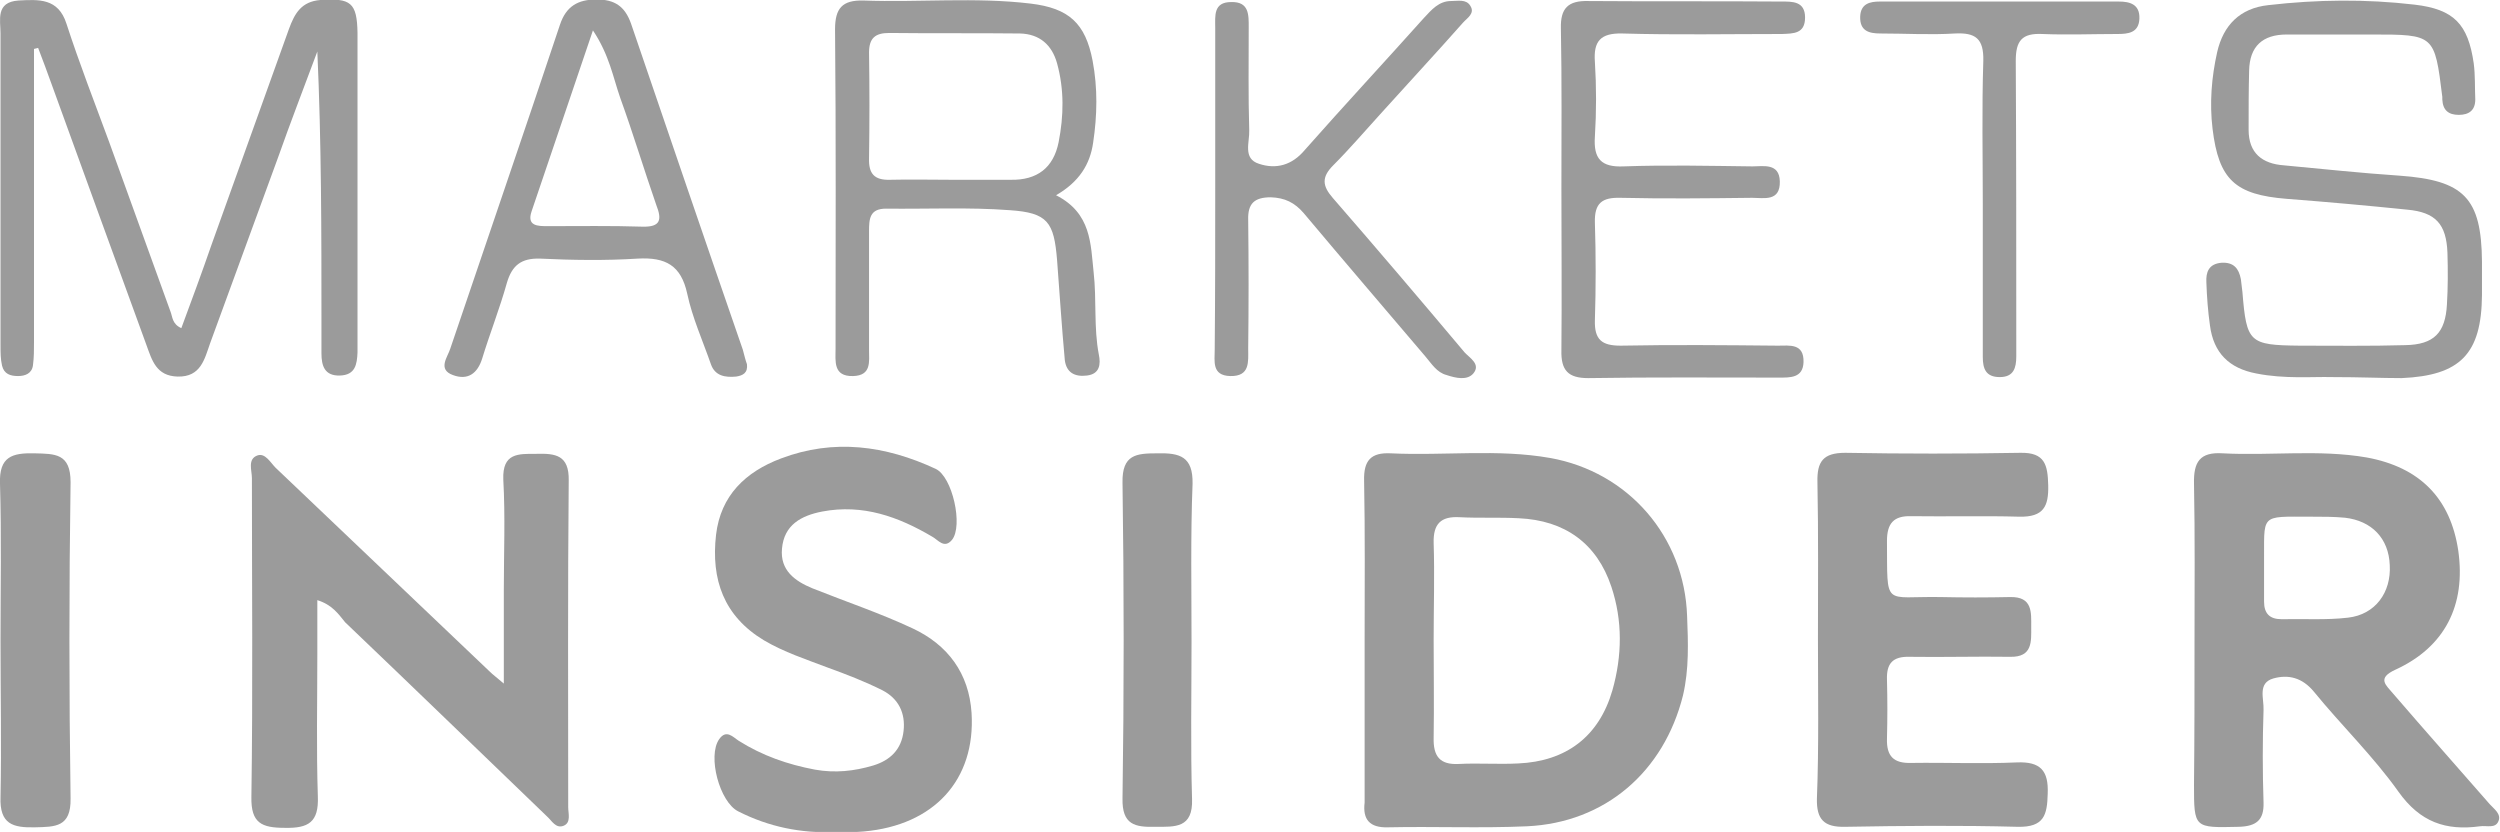 <?xml version="1.0" encoding="utf-8"?>
<!-- Generator: Adobe Illustrator 23.0.6, SVG Export Plug-In . SVG Version: 6.00 Build 0)  -->
<svg version="1.1" id="Camada_1" xmlns="http://www.w3.org/2000/svg" xmlns:xlink="http://www.w3.org/1999/xlink" x="0px" y="0px"
	 viewBox="0 0 485.3 161.5" style="enable-background:new 0 0 485.3 161.5;" xml:space="preserve">
<style type="text/css">
	.st0{fill:#9B9B9B;}
</style>
<g>
	<path class="st0" d="M264.9,124.3c0-10.3,0.1-20.7-0.1-31c-0.1-3.9,1.3-5.5,5.2-5.3c10.3,0.5,20.7-0.9,30.9,0.9
		c15.2,2.7,26.1,15.3,26.6,30.7c0.2,5.1,0.4,10.3-0.8,15.4c-3.7,14.8-15.1,24.7-30.3,25.4c-9,0.4-18,0-27,0.2
		c-3.5,0.1-4.9-1.5-4.5-4.8c0-0.2,0-0.3,0-0.5C264.9,144.9,264.9,134.6,264.9,124.3z M278.3,124.2c0,6.3,0.1,12.6,0,19
		c-0.1,3.6,1.2,5.3,4.9,5.1c3.8-0.2,7.7,0.1,11.5-0.1c9.3-0.4,15.7-5.2,18.3-14.2c1.9-6.7,2-13.5-0.2-20.1c-2.8-8.4-9-12.9-18-13.3
		c-3.8-0.2-7.7,0-11.5-0.2c-3.6-0.2-5.1,1.3-5,5C278.5,111.5,278.3,117.9,278.3,124.2z"/>
	<path class="st0" d="M426,124.4c0-10.2,0.1-20.3-0.1-30.5c-0.1-4.2,1.1-6.2,5.6-5.9c9.3,0.5,18.6-0.8,27.9,0.8
		c10.4,1.9,16.3,8,17.8,18.1c1.5,10.6-2.6,18.7-12.2,23.1c-3.7,1.7-1.8,3-0.4,4.7c6.2,7.2,12.5,14.3,18.7,21.4
		c0.8,0.9,2.3,1.9,1.7,3.3c-0.6,1.5-2.3,0.8-3.6,1c-6.6,0.9-11.6-0.8-15.8-6.7c-4.9-6.9-11.1-12.9-16.4-19.4c-2.3-2.8-5-3.4-7.9-2.6
		c-3.1,0.9-1.8,3.9-1.9,6.1c-0.2,6-0.2,12,0,18c0.1,3.4-1.4,4.6-4.8,4.7c-8.7,0.2-8.7,0.3-8.7-8.2C426,143,426,133.7,426,124.4z
		 M439.5,109.8c0,2.3,0,4.6,0,7c0,2.3,1.1,3.4,3.4,3.4c4.3-0.1,8.7,0.2,12.9-0.3c5.3-0.6,8.4-4.9,8.1-10.2c-0.2-5.2-3.5-8.6-8.7-9.2
		c-2.1-0.2-4.3-0.2-6.5-0.2C438.4,100.3,439.6,99.6,439.5,109.8z"/>
	<path class="st0" d="M61.6,116.5c0,3.7,0,7.1,0,10.6c0,9.2-0.2,18.3,0.1,27.5c0.2,5-1.8,6.2-6.4,6.1c-4.5,0-6.6-0.9-6.5-6
		c0.3-20.6,0.1-41.3,0.1-61.9c0-1.5-0.9-3.7,1.1-4.4c1.5-0.5,2.5,1.4,3.5,2.4c13.9,13.2,27.7,26.4,41.6,39.6c0.6,0.6,1.2,1,2.7,2.3
		c0-6.6,0-12.4,0-18.1c0-7.2,0.3-14.3-0.1-21.5c-0.2-5.2,2.9-5,6.4-5c3.7-0.1,6.4,0.2,6.3,5.2c-0.2,21.1-0.1,42.3-0.1,63.4
		c0,1.2,0.6,3-0.9,3.6c-1.5,0.6-2.3-1-3.2-1.8c-13.1-12.6-26.1-25.2-39.2-37.7C65.7,119.2,64.5,117.4,61.6,116.5z"/>
	<path class="st0" d="M352.9,124.1c0-10.2,0.1-20.3-0.1-30.5c-0.1-4,1.1-5.7,5.4-5.7c11.3,0.2,22.7,0.2,34,0
		c4.8-0.1,5.3,2.4,5.4,6.3c0.1,4.1-0.9,6.2-5.6,6.1c-7-0.2-14,0-21-0.1c-3.4-0.1-4.7,1.4-4.7,4.8c0.1,13.1-0.8,10.7,10.4,10.9
		c4.5,0.1,9,0.1,13.5,0c4.4-0.1,4.1,3,4.1,5.8c0,2.8,0.3,5.9-4.1,5.8c-6.5-0.1-13,0.1-19.5,0c-3.3-0.1-4.5,1.3-4.4,4.4
		c0.1,3.8,0.1,7.7,0,11.5c-0.1,3.4,1.3,4.8,4.7,4.7c6.8-0.1,13.7,0.2,20.5-0.1c4.6-0.2,6.2,1.6,6,6.1c-0.1,4.1-0.7,6.5-5.8,6.4
		c-11.2-0.3-22.3-0.2-33.5,0c-4.1,0.1-5.6-1.4-5.5-5.5C353.1,144.8,352.9,134.4,352.9,124.1z"/>
	<path class="st0" d="M162.1,161.5c-6.6,0.3-12.9-1-18.8-4c-3.6-1.8-6-10.7-3.7-14c1.4-2,2.7-0.4,3.8,0.3c4.6,2.9,9.5,4.6,14.8,5.6
		c3.9,0.7,7.6,0.3,11.3-0.8c3.3-1,5.5-3.1,5.9-6.7c0.4-3.5-1-6.3-4.1-7.9c-3.4-1.7-7-3.1-10.6-4.4c-4.2-1.6-8.5-3-12.4-5.3
		c-7.8-4.7-10.3-11.8-9.3-20.5c0.9-7.6,5.7-12.2,12.6-14.8c10.3-3.9,20.3-2.5,30,2c3.3,1.5,5.4,11.1,3.2,13.8
		c-1.5,1.8-2.7,0-3.8-0.6c-6.6-3.9-13.5-6.4-21.4-4.9c-4.1,0.8-7.4,2.6-7.8,7.2c-0.4,4.2,2.5,6.3,5.9,7.7c6.5,2.6,13.1,4.8,19.5,7.8
		c6.8,3.2,10.9,8.7,11.4,16.4c0.8,13-7.3,21.8-20.9,23C165.8,161.6,163.9,161.5,162.1,161.5z"/>
	<path class="st0" d="M6.6,9.5c0,19,0,38,0,56.9c0,1.5,0,3-0.2,4.5c-0.2,1.6-1.5,2.1-2.9,2.1c-1.5,0-2.7-0.4-3.1-2
		c-0.3-1.3-0.3-2.6-0.3-4c0-20.2,0-40.3,0-60.5c0-2.6-1-6.1,3.5-6.4c3.9-0.2,7.7-0.5,9.3,4.5c2.5,7.7,5.5,15.4,8.3,23
		c4,11,7.9,21.9,11.9,32.9c0.4,1,0.3,2.4,2.1,3.2c2-5.4,4-10.8,5.9-16.3c5-13.9,10-27.9,15-41.8c1.1-3,2.4-5.3,6.1-5.6
		c5.9-0.4,7.1,0.5,7.2,6.4c0,20.2,0,40.3,0,60.5c0,0.5,0,1,0,1.5c-0.1,2.3-0.4,4.4-3.4,4.5c-3,0.1-3.6-1.9-3.6-4.3c0-2,0-4,0-6
		c0-17.5,0-34.9-0.8-52.6C59,17,56.4,23.7,54,30.5c-4.4,12-8.8,24.1-13.2,36.1c-1.1,3.1-1.8,6.6-6.3,6.5c-4.2-0.1-5-3.2-6.1-6.2
		C22.3,50.1,16.1,33.2,10,16.3c-0.8-2.3-1.7-4.6-2.6-7C7.1,9.4,6.9,9.4,6.6,9.5z"/>
	<path class="st0" d="M452.6,73.2c-3.6-0.1-9.1,0.4-14.6-0.7c-5.3-1-8.3-4-9-9.3c-0.4-2.8-0.6-5.6-0.7-8.4c-0.1-1.9,0.4-3.6,3-3.8
		c2.3-0.1,3.3,1.1,3.7,3.2c0.1,0.8,0.2,1.6,0.3,2.5c0.8,9.8,1.3,10.3,11.1,10.4c6.8,0,13.7,0.1,20.5-0.1c5.6-0.1,7.8-2.4,8.1-7.9
		c0.2-3.3,0.2-6.7,0.1-10c-0.2-5.6-2.3-7.9-7.8-8.4c-7.8-0.8-15.6-1.5-23.4-2.1c-10-0.8-13.2-3.7-14.4-13.6c-0.6-5-0.2-10,0.9-14.9
		c1.2-5.2,4.4-8.5,9.9-9.1c9.5-1.1,19-1.2,28.4-0.1c7.7,0.9,10.4,3.8,11.5,11.4c0.3,2.3,0.2,4.7,0.3,7c0,2.1-1.2,3-3.2,3
		c-2,0-3.1-0.9-3.2-3c0-0.2,0-0.3,0-0.5c-1.5-12.1-1.5-12.1-13.7-12.1c-5.5,0-11,0-16.5,0c-4.7,0-7.2,2.3-7.3,7
		c-0.1,3.8-0.1,7.7-0.1,11.5c0,4.5,2.6,6.6,6.9,6.9c7.5,0.7,14.9,1.5,22.4,2c12.5,0.9,15.9,4.3,16,16.7c0,2.2,0,4.3,0,6.5
		c-0.1,11.4-4.2,15.6-15.6,16.1C462.2,73.4,458.3,73.2,452.6,73.2z"/>
	<path class="st0" d="M205,37.9c6.9,3.5,6.7,9.5,7.3,15c0.6,5.3,0,10.7,1,15.9c0.4,1.9,0.2,3.8-2.3,4.1c-2.4,0.3-4-0.6-4.3-3
		c-0.6-6.5-1-12.9-1.5-19.4c-0.6-7.4-1.8-9.2-9.2-9.7c-8-0.6-16-0.2-24-0.3c-3.2,0-3.3,2-3.3,4.4c0,7.7,0,15.3,0,23
		c0,2.3,0.5,5-3.1,5.1c-3.9,0.1-3.4-2.9-3.4-5.3c0-20.7,0.1-41.3-0.1-62c0-4.1,1.4-5.7,5.5-5.6c10.8,0.4,21.7-0.7,32.5,0.6
		c7.4,0.9,10.6,3.8,12,11.1c1,5.3,0.9,10.6,0.1,15.9C211.6,31.9,209.5,35.3,205,37.9z M184.7,34.9c3.8,0,7.7,0,11.5,0
		c5.1,0.1,8.3-2.3,9.3-7.3c1-5.1,1.1-10.2-0.3-15.3c-1-3.6-3.4-5.7-7.2-5.8c-8.5-0.1-17,0-25.4-0.1c-2.7,0-3.9,1-3.9,3.8
		c0.1,6.8,0.1,13.6,0,20.5c-0.1,3,1,4.3,4.1,4.2C176.7,34.8,180.7,34.9,184.7,34.9z"/>
	<path class="st0" d="M303.1,36.5c0-10.3,0.1-20.7-0.1-31c-0.1-3.9,1.4-5.4,5.3-5.3c12.5,0.1,25,0,37.5,0.1c2.1,0,4.6-0.1,4.6,3.1
		c0,3.2-2.3,3.1-4.5,3.2c-10.3,0-20.7,0.2-31-0.1c-4.2-0.1-5.6,1.5-5.3,5.5c0.3,4.8,0.3,9.7,0,14.5c-0.3,4.3,1.2,6,5.6,5.8
		c8.3-0.3,16.7-0.1,25,0c2.1,0,5.2-0.7,5.3,2.9c0.1,4-3.1,3.2-5.4,3.2c-8.5,0.1-17,0.2-25.5,0c-3.6-0.1-5.1,1-5,4.8
		c0.2,6.3,0.2,12.7,0,19c-0.1,3.8,1.4,4.9,5,4.9c10.2-0.2,20.3-0.1,30.5,0c2.3,0,5.1-0.5,5,3.2c-0.1,3.1-2.6,3-4.8,3
		c-12.3,0-24.7-0.1-37,0.1c-3.9,0-5.3-1.5-5.2-5.4C303.2,57.5,303.1,47,303.1,36.5z"/>
	<path class="st0" d="M145,70.7c0.2,1.7-0.8,2.2-2.1,2.4c-2.1,0.2-4.1-0.1-4.9-2.4c-1.6-4.6-3.6-9-4.6-13.7
		c-1.2-5.5-4.2-7.1-9.6-6.8c-6.3,0.4-12.7,0.3-19,0c-3.6-0.1-5.4,1.3-6.4,4.7c-1.4,5-3.3,9.8-4.8,14.7c-0.9,2.9-2.8,4.3-5.7,3.2
		c-3-1.1-1-3.5-0.5-5.1c7.1-21,14.3-41.9,21.3-62.9c1.2-3.6,3.5-4.9,7.1-4.9c3.5,0,5.5,1.3,6.7,4.7c7.2,21.1,14.4,42.2,21.7,63.3
		C144.5,69,144.7,69.9,145,70.7z M115.1,5.9c-4.2,12.5-8.1,23.8-11.9,35.1c-1,2.9,1.2,2.9,3.1,2.9c6.2,0,12.3-0.1,18.4,0.1
		c3.6,0.1,3.8-1.4,2.7-4.2c-2.4-6.9-4.5-13.9-7-20.8C119,15,118.3,10.7,115.1,5.9z"/>
	<path class="st0" d="M235.9,36.4c0-10.3,0-20.7,0-31c0-2.3-0.4-5,3.1-5c3.5-0.1,3.4,2.5,3.4,4.9c0,6.7-0.1,13.3,0.1,20
		c0.1,2.3-1.3,5.5,1.9,6.5c3.3,1.1,6.4,0.3,8.9-2.7c7.6-8.6,15.4-17,23.1-25.6c1.5-1.6,2.9-3.3,5.3-3.3c1.3,0,2.9-0.4,3.7,0.9
		c1,1.5-0.6,2.4-1.4,3.3c-5.3,6-10.7,11.8-16.1,17.8c-3,3.3-6,6.8-9.1,9.9c-2.3,2.3-2.1,4-0.1,6.3c8.6,9.9,17.2,20,25.6,30
		c1,1.1,3.2,2.3,1.7,4.1c-1.2,1.4-3.4,0.9-5.2,0.3c-1.9-0.5-2.9-2.2-4.1-3.6c-7.9-9.3-15.8-18.5-23.6-27.8c-1.8-2.1-3.7-3-6.4-3.1
		c-3.2,0-4.5,1.2-4.4,4.4c0.1,8.3,0.1,16.7,0,25c0,2.5,0.4,5.4-3.5,5.3c-3.6-0.1-3-2.9-3-5.1C235.9,57.4,235.9,46.9,235.9,36.4z"/>
	<path class="st0" d="M0.1,124.3c0-10.1,0.2-20.3-0.1-30.4c-0.2-5.3,2.4-6,6.7-5.9c4,0.1,7,0,7,5.6c-0.3,20.5-0.3,40.9,0,61.4
		c0.1,5.6-3,5.5-6.9,5.6c-4.3,0.1-6.9-0.6-6.7-5.9C0.3,144.6,0.1,134.5,0.1,124.3z"/>
	<path class="st0" d="M231.3,124.7c0,10.1-0.2,20.3,0.1,30.4c0.2,5.7-3.3,5.4-7.1,5.4c-4,0.1-6.5-0.4-6.4-5.5
		c0.3-20.4,0.3-40.9,0-61.3c-0.1-5.5,2.7-5.7,6.8-5.7c4.3-0.1,6.9,0.6,6.8,5.9C231.1,104.1,231.3,114.4,231.3,124.7z"/>
	<path class="st0" d="M384.9,39.7c0-9.3-0.2-18.6,0.1-27.9c0.1-4.3-1.5-5.5-5.5-5.3c-4.8,0.3-9.6,0-14.5,0c-2.2,0-4-0.5-3.9-3.3
		c0.1-2.5,1.9-2.9,3.8-2.9c15.5,0,30.9,0,46.4,0c2.1,0,4.1,0.5,4,3.3c-0.1,2.8-2.2,3-4.3,3c-4.8,0-9.7,0.2-14.5,0
		c-4-0.2-5.2,1.3-5.2,5.2c0.1,17.8,0.1,35.6,0.1,53.4c0,1.3,0,2.7,0,4c0,2.2-0.5,4-3.2,4c-2.7,0-3.3-1.6-3.3-3.9c0-5.5,0-11,0-16.5
		C384.9,48.4,384.9,44.1,384.9,39.7z"/>
</g>
</svg>
